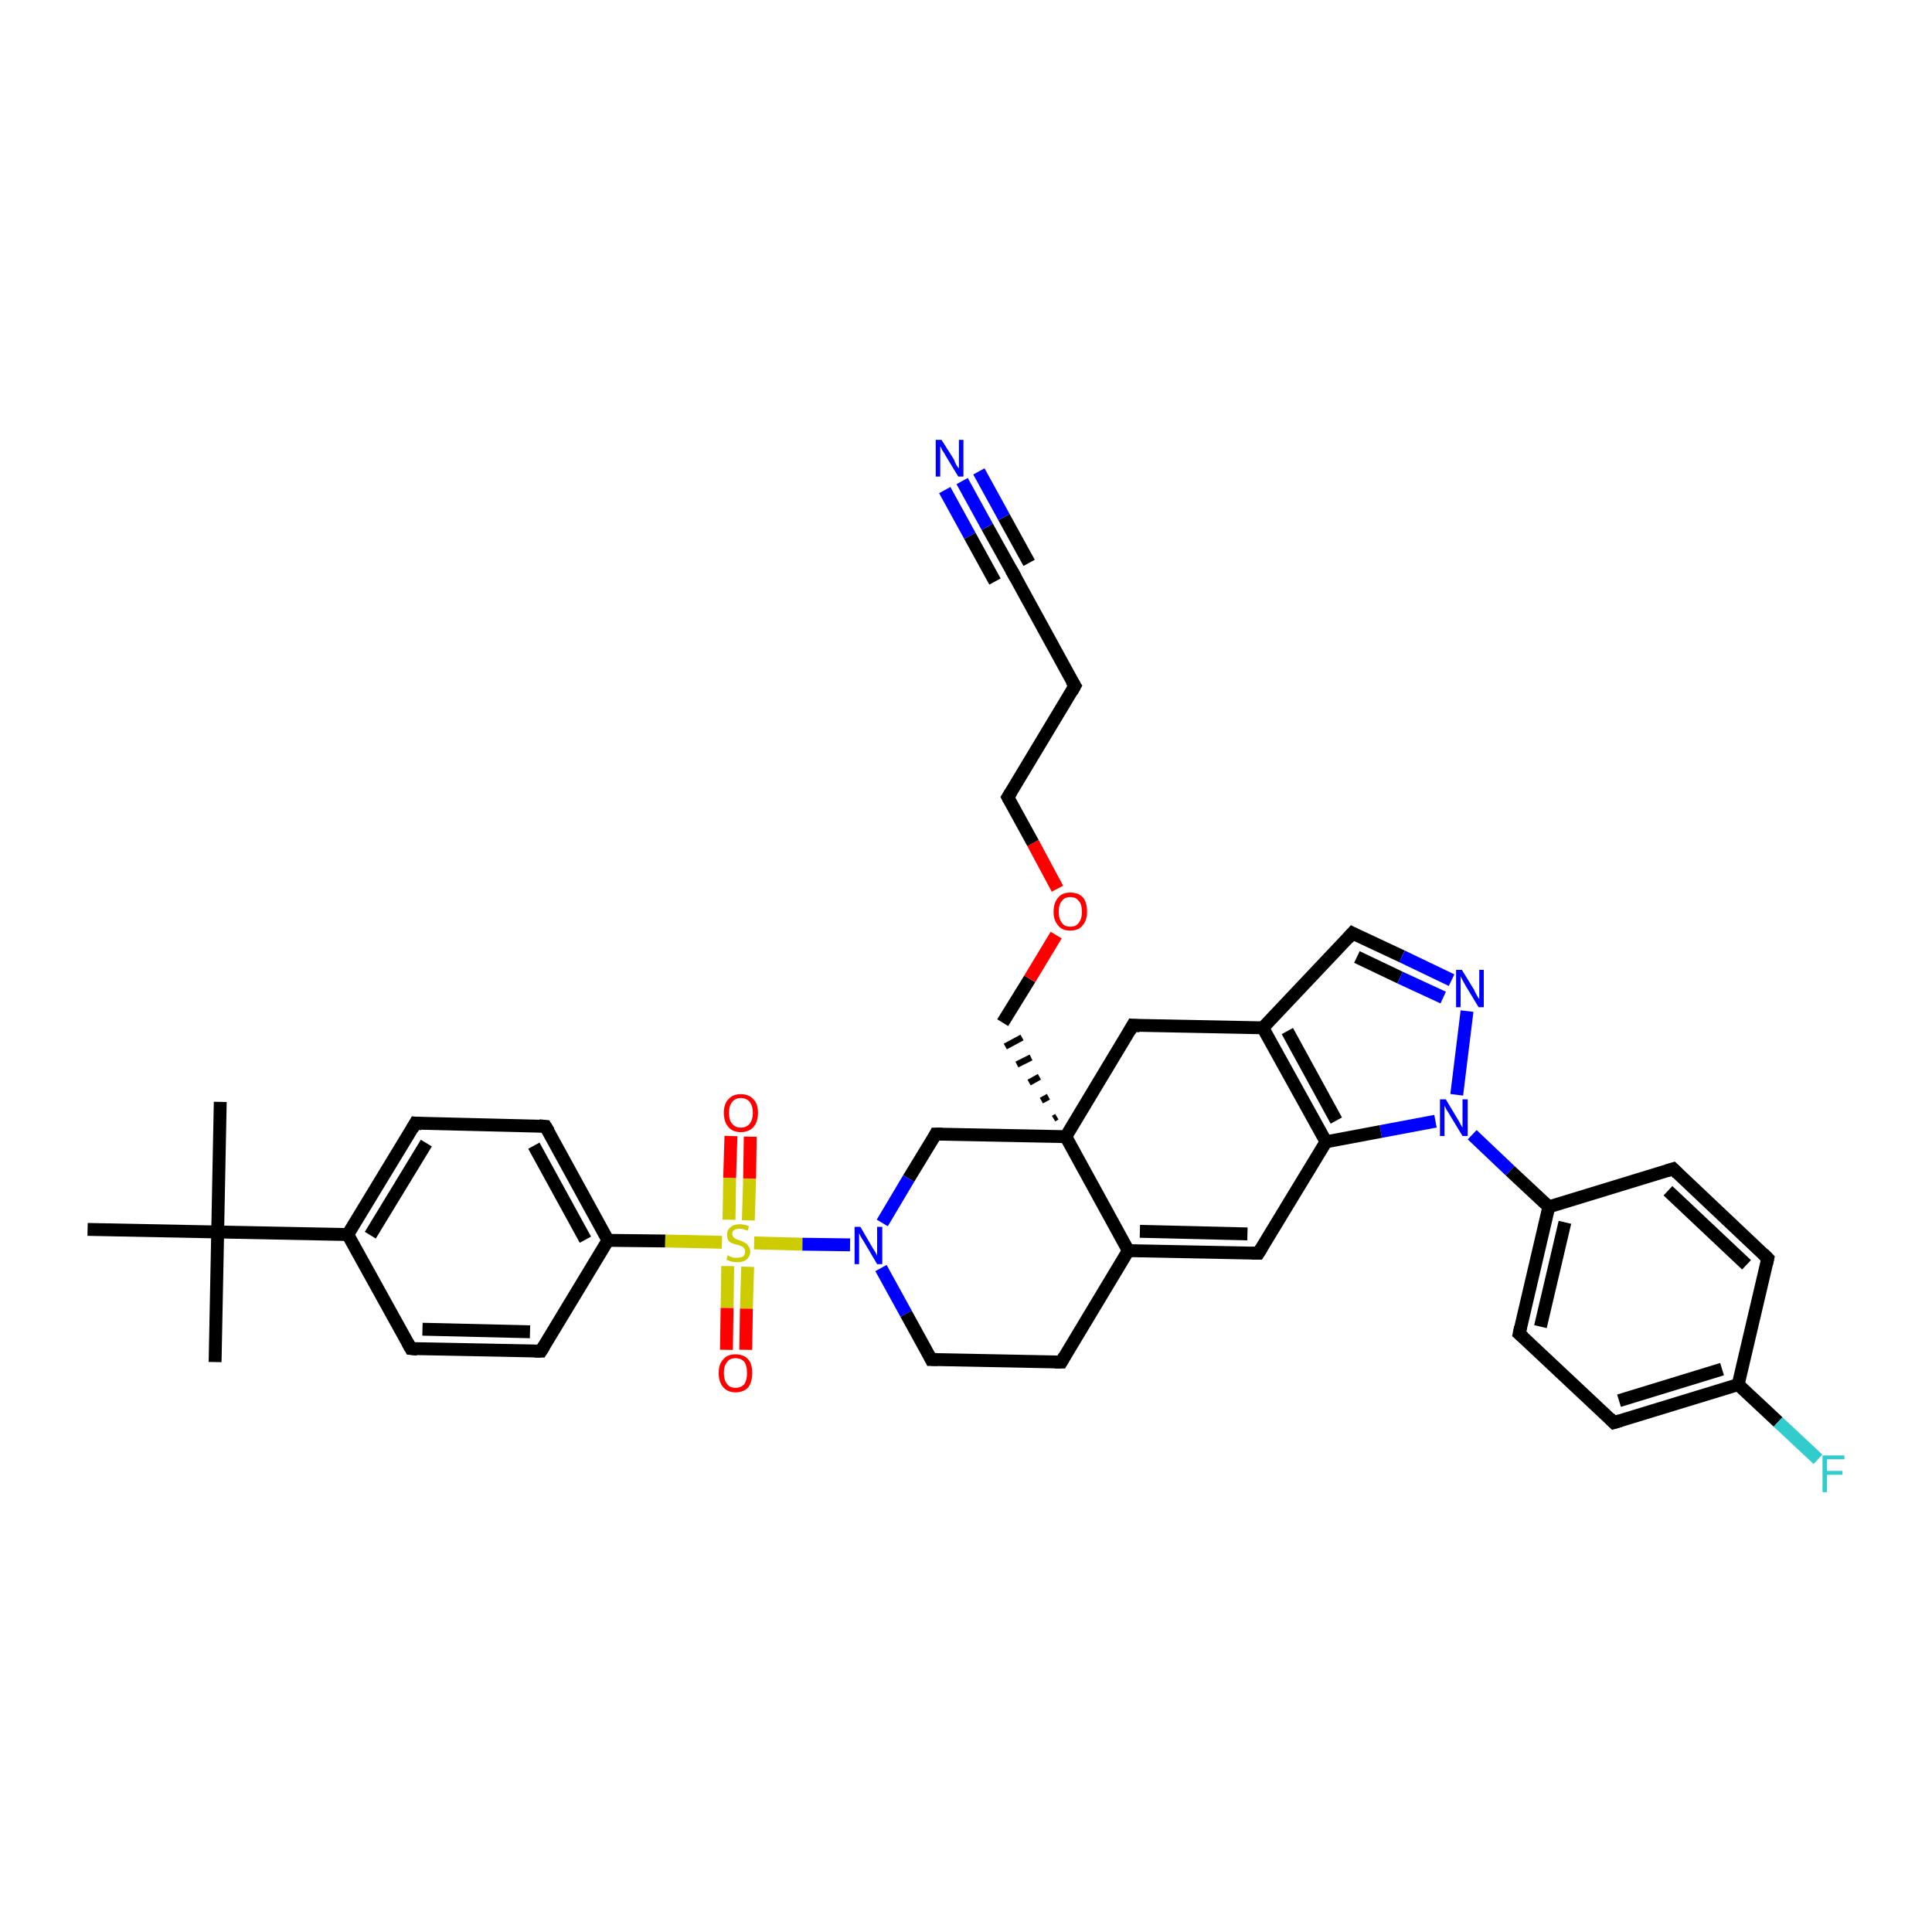 <?xml version='1.0' encoding='iso-8859-1'?>
<svg version='1.1' baseProfile='full'
              xmlns='http://www.w3.org/2000/svg'
                      xmlns:rdkit='http://www.rdkit.org/xml'
                      xmlns:xlink='http://www.w3.org/1999/xlink'
                  xml:space='preserve'
width='300px' height='300px' viewBox='0 0 300 300'>
<!-- END OF HEADER -->
<rect style='opacity:1.0;fill:#FFFFFF;stroke:none' width='300.0' height='300.0' x='0.0' y='0.0'> </rect>
<path class='bond-0 atom-0 atom-1' d='M 34.2,171.1 L 33.8,191.3' style='fill:none;fill-rule:evenodd;stroke:#000000;stroke-width:2.0px;stroke-linecap:butt;stroke-linejoin:miter;stroke-opacity:1' />
<path class='bond-1 atom-1 atom-2' d='M 33.8,191.3 L 33.4,211.5' style='fill:none;fill-rule:evenodd;stroke:#000000;stroke-width:2.0px;stroke-linecap:butt;stroke-linejoin:miter;stroke-opacity:1' />
<path class='bond-2 atom-1 atom-3' d='M 33.8,191.3 L 13.6,190.9' style='fill:none;fill-rule:evenodd;stroke:#000000;stroke-width:2.0px;stroke-linecap:butt;stroke-linejoin:miter;stroke-opacity:1' />
<path class='bond-3 atom-1 atom-4' d='M 33.8,191.3 L 54.0,191.7' style='fill:none;fill-rule:evenodd;stroke:#000000;stroke-width:2.0px;stroke-linecap:butt;stroke-linejoin:miter;stroke-opacity:1' />
<path class='bond-4 atom-4 atom-5' d='M 54.0,191.7 L 64.5,174.4' style='fill:none;fill-rule:evenodd;stroke:#000000;stroke-width:2.0px;stroke-linecap:butt;stroke-linejoin:miter;stroke-opacity:1' />
<path class='bond-4 atom-4 atom-5' d='M 57.5,191.8 L 66.2,177.5' style='fill:none;fill-rule:evenodd;stroke:#000000;stroke-width:2.0px;stroke-linecap:butt;stroke-linejoin:miter;stroke-opacity:1' />
<path class='bond-5 atom-5 atom-6' d='M 64.5,174.4 L 84.7,174.9' style='fill:none;fill-rule:evenodd;stroke:#000000;stroke-width:2.0px;stroke-linecap:butt;stroke-linejoin:miter;stroke-opacity:1' />
<path class='bond-6 atom-6 atom-7' d='M 84.7,174.9 L 94.4,192.6' style='fill:none;fill-rule:evenodd;stroke:#000000;stroke-width:2.0px;stroke-linecap:butt;stroke-linejoin:miter;stroke-opacity:1' />
<path class='bond-6 atom-6 atom-7' d='M 82.9,177.9 L 90.9,192.5' style='fill:none;fill-rule:evenodd;stroke:#000000;stroke-width:2.0px;stroke-linecap:butt;stroke-linejoin:miter;stroke-opacity:1' />
<path class='bond-7 atom-7 atom-8' d='M 94.4,192.6 L 84.0,209.8' style='fill:none;fill-rule:evenodd;stroke:#000000;stroke-width:2.0px;stroke-linecap:butt;stroke-linejoin:miter;stroke-opacity:1' />
<path class='bond-8 atom-8 atom-9' d='M 84.0,209.8 L 63.8,209.4' style='fill:none;fill-rule:evenodd;stroke:#000000;stroke-width:2.0px;stroke-linecap:butt;stroke-linejoin:miter;stroke-opacity:1' />
<path class='bond-8 atom-8 atom-9' d='M 82.3,206.8 L 65.6,206.4' style='fill:none;fill-rule:evenodd;stroke:#000000;stroke-width:2.0px;stroke-linecap:butt;stroke-linejoin:miter;stroke-opacity:1' />
<path class='bond-9 atom-7 atom-10' d='M 94.4,192.6 L 103.3,192.7' style='fill:none;fill-rule:evenodd;stroke:#000000;stroke-width:2.0px;stroke-linecap:butt;stroke-linejoin:miter;stroke-opacity:1' />
<path class='bond-9 atom-7 atom-10' d='M 103.3,192.7 L 112.1,192.9' style='fill:none;fill-rule:evenodd;stroke:#CCCC00;stroke-width:2.0px;stroke-linecap:butt;stroke-linejoin:miter;stroke-opacity:1' />
<path class='bond-10 atom-10 atom-11' d='M 113.0,196.6 L 112.9,203.1' style='fill:none;fill-rule:evenodd;stroke:#CCCC00;stroke-width:2.0px;stroke-linecap:butt;stroke-linejoin:miter;stroke-opacity:1' />
<path class='bond-10 atom-10 atom-11' d='M 112.9,203.1 L 112.8,209.6' style='fill:none;fill-rule:evenodd;stroke:#FF0000;stroke-width:2.0px;stroke-linecap:butt;stroke-linejoin:miter;stroke-opacity:1' />
<path class='bond-10 atom-10 atom-11' d='M 116.1,196.7 L 115.9,203.2' style='fill:none;fill-rule:evenodd;stroke:#CCCC00;stroke-width:2.0px;stroke-linecap:butt;stroke-linejoin:miter;stroke-opacity:1' />
<path class='bond-10 atom-10 atom-11' d='M 115.9,203.2 L 115.8,209.6' style='fill:none;fill-rule:evenodd;stroke:#FF0000;stroke-width:2.0px;stroke-linecap:butt;stroke-linejoin:miter;stroke-opacity:1' />
<path class='bond-11 atom-10 atom-12' d='M 116.2,189.5 L 116.4,183.0' style='fill:none;fill-rule:evenodd;stroke:#CCCC00;stroke-width:2.0px;stroke-linecap:butt;stroke-linejoin:miter;stroke-opacity:1' />
<path class='bond-11 atom-10 atom-12' d='M 116.4,183.0 L 116.5,176.5' style='fill:none;fill-rule:evenodd;stroke:#FF0000;stroke-width:2.0px;stroke-linecap:butt;stroke-linejoin:miter;stroke-opacity:1' />
<path class='bond-11 atom-10 atom-12' d='M 113.2,189.4 L 113.3,182.9' style='fill:none;fill-rule:evenodd;stroke:#CCCC00;stroke-width:2.0px;stroke-linecap:butt;stroke-linejoin:miter;stroke-opacity:1' />
<path class='bond-11 atom-10 atom-12' d='M 113.3,182.9 L 113.5,176.4' style='fill:none;fill-rule:evenodd;stroke:#FF0000;stroke-width:2.0px;stroke-linecap:butt;stroke-linejoin:miter;stroke-opacity:1' />
<path class='bond-12 atom-10 atom-13' d='M 117.1,193.0 L 124.6,193.2' style='fill:none;fill-rule:evenodd;stroke:#CCCC00;stroke-width:2.0px;stroke-linecap:butt;stroke-linejoin:miter;stroke-opacity:1' />
<path class='bond-12 atom-10 atom-13' d='M 124.6,193.2 L 132.0,193.3' style='fill:none;fill-rule:evenodd;stroke:#0000FF;stroke-width:2.0px;stroke-linecap:butt;stroke-linejoin:miter;stroke-opacity:1' />
<path class='bond-13 atom-13 atom-14' d='M 136.8,196.9 L 140.7,204.0' style='fill:none;fill-rule:evenodd;stroke:#0000FF;stroke-width:2.0px;stroke-linecap:butt;stroke-linejoin:miter;stroke-opacity:1' />
<path class='bond-13 atom-13 atom-14' d='M 140.7,204.0 L 144.6,211.1' style='fill:none;fill-rule:evenodd;stroke:#000000;stroke-width:2.0px;stroke-linecap:butt;stroke-linejoin:miter;stroke-opacity:1' />
<path class='bond-14 atom-14 atom-15' d='M 144.6,211.1 L 164.8,211.5' style='fill:none;fill-rule:evenodd;stroke:#000000;stroke-width:2.0px;stroke-linecap:butt;stroke-linejoin:miter;stroke-opacity:1' />
<path class='bond-15 atom-15 atom-16' d='M 164.8,211.5 L 175.2,194.2' style='fill:none;fill-rule:evenodd;stroke:#000000;stroke-width:2.0px;stroke-linecap:butt;stroke-linejoin:miter;stroke-opacity:1' />
<path class='bond-16 atom-16 atom-17' d='M 175.2,194.2 L 195.4,194.6' style='fill:none;fill-rule:evenodd;stroke:#000000;stroke-width:2.0px;stroke-linecap:butt;stroke-linejoin:miter;stroke-opacity:1' />
<path class='bond-16 atom-16 atom-17' d='M 177.0,191.2 L 193.7,191.6' style='fill:none;fill-rule:evenodd;stroke:#000000;stroke-width:2.0px;stroke-linecap:butt;stroke-linejoin:miter;stroke-opacity:1' />
<path class='bond-17 atom-17 atom-18' d='M 195.4,194.6 L 205.9,177.3' style='fill:none;fill-rule:evenodd;stroke:#000000;stroke-width:2.0px;stroke-linecap:butt;stroke-linejoin:miter;stroke-opacity:1' />
<path class='bond-18 atom-18 atom-19' d='M 205.9,177.3 L 196.1,159.6' style='fill:none;fill-rule:evenodd;stroke:#000000;stroke-width:2.0px;stroke-linecap:butt;stroke-linejoin:miter;stroke-opacity:1' />
<path class='bond-18 atom-18 atom-19' d='M 207.5,174.0 L 199.9,160.1' style='fill:none;fill-rule:evenodd;stroke:#000000;stroke-width:2.0px;stroke-linecap:butt;stroke-linejoin:miter;stroke-opacity:1' />
<path class='bond-19 atom-19 atom-20' d='M 196.1,159.6 L 175.9,159.2' style='fill:none;fill-rule:evenodd;stroke:#000000;stroke-width:2.0px;stroke-linecap:butt;stroke-linejoin:miter;stroke-opacity:1' />
<path class='bond-20 atom-20 atom-21' d='M 175.9,159.2 L 165.5,176.5' style='fill:none;fill-rule:evenodd;stroke:#000000;stroke-width:2.0px;stroke-linecap:butt;stroke-linejoin:miter;stroke-opacity:1' />
<path class='bond-21 atom-21 atom-22' d='M 164.1,173.4 L 163.6,173.7' style='fill:none;fill-rule:evenodd;stroke:#000000;stroke-width:1.0px;stroke-linecap:butt;stroke-linejoin:miter;stroke-opacity:1' />
<path class='bond-21 atom-21 atom-22' d='M 162.8,170.3 L 161.7,170.9' style='fill:none;fill-rule:evenodd;stroke:#000000;stroke-width:1.0px;stroke-linecap:butt;stroke-linejoin:miter;stroke-opacity:1' />
<path class='bond-21 atom-21 atom-22' d='M 161.4,167.2 L 159.8,168.1' style='fill:none;fill-rule:evenodd;stroke:#000000;stroke-width:1.0px;stroke-linecap:butt;stroke-linejoin:miter;stroke-opacity:1' />
<path class='bond-21 atom-21 atom-22' d='M 160.1,164.2 L 157.9,165.3' style='fill:none;fill-rule:evenodd;stroke:#000000;stroke-width:1.0px;stroke-linecap:butt;stroke-linejoin:miter;stroke-opacity:1' />
<path class='bond-21 atom-21 atom-22' d='M 158.7,161.1 L 156.1,162.5' style='fill:none;fill-rule:evenodd;stroke:#000000;stroke-width:1.0px;stroke-linecap:butt;stroke-linejoin:miter;stroke-opacity:1' />
<path class='bond-22 atom-22 atom-23' d='M 155.7,158.8 L 159.9,152.0' style='fill:none;fill-rule:evenodd;stroke:#000000;stroke-width:2.0px;stroke-linecap:butt;stroke-linejoin:miter;stroke-opacity:1' />
<path class='bond-22 atom-22 atom-23' d='M 159.9,152.0 L 164.0,145.2' style='fill:none;fill-rule:evenodd;stroke:#FF0000;stroke-width:2.0px;stroke-linecap:butt;stroke-linejoin:miter;stroke-opacity:1' />
<path class='bond-23 atom-23 atom-24' d='M 164.2,138.0 L 160.4,130.9' style='fill:none;fill-rule:evenodd;stroke:#FF0000;stroke-width:2.0px;stroke-linecap:butt;stroke-linejoin:miter;stroke-opacity:1' />
<path class='bond-23 atom-23 atom-24' d='M 160.4,130.9 L 156.5,123.8' style='fill:none;fill-rule:evenodd;stroke:#000000;stroke-width:2.0px;stroke-linecap:butt;stroke-linejoin:miter;stroke-opacity:1' />
<path class='bond-24 atom-24 atom-25' d='M 156.5,123.8 L 166.9,106.5' style='fill:none;fill-rule:evenodd;stroke:#000000;stroke-width:2.0px;stroke-linecap:butt;stroke-linejoin:miter;stroke-opacity:1' />
<path class='bond-25 atom-25 atom-26' d='M 166.9,106.5 L 157.2,88.8' style='fill:none;fill-rule:evenodd;stroke:#000000;stroke-width:2.0px;stroke-linecap:butt;stroke-linejoin:miter;stroke-opacity:1' />
<path class='bond-26 atom-26 atom-27' d='M 157.2,88.8 L 153.3,81.8' style='fill:none;fill-rule:evenodd;stroke:#000000;stroke-width:2.0px;stroke-linecap:butt;stroke-linejoin:miter;stroke-opacity:1' />
<path class='bond-26 atom-26 atom-27' d='M 153.3,81.8 L 149.4,74.7' style='fill:none;fill-rule:evenodd;stroke:#0000FF;stroke-width:2.0px;stroke-linecap:butt;stroke-linejoin:miter;stroke-opacity:1' />
<path class='bond-26 atom-26 atom-27' d='M 154.5,90.3 L 150.6,83.2' style='fill:none;fill-rule:evenodd;stroke:#000000;stroke-width:2.0px;stroke-linecap:butt;stroke-linejoin:miter;stroke-opacity:1' />
<path class='bond-26 atom-26 atom-27' d='M 150.6,83.2 L 146.7,76.1' style='fill:none;fill-rule:evenodd;stroke:#0000FF;stroke-width:2.0px;stroke-linecap:butt;stroke-linejoin:miter;stroke-opacity:1' />
<path class='bond-26 atom-26 atom-27' d='M 159.8,87.4 L 155.9,80.3' style='fill:none;fill-rule:evenodd;stroke:#000000;stroke-width:2.0px;stroke-linecap:butt;stroke-linejoin:miter;stroke-opacity:1' />
<path class='bond-26 atom-26 atom-27' d='M 155.9,80.3 L 152.0,73.2' style='fill:none;fill-rule:evenodd;stroke:#0000FF;stroke-width:2.0px;stroke-linecap:butt;stroke-linejoin:miter;stroke-opacity:1' />
<path class='bond-27 atom-21 atom-28' d='M 165.5,176.5 L 145.3,176.1' style='fill:none;fill-rule:evenodd;stroke:#000000;stroke-width:2.0px;stroke-linecap:butt;stroke-linejoin:miter;stroke-opacity:1' />
<path class='bond-28 atom-19 atom-29' d='M 196.1,159.6 L 210.0,144.9' style='fill:none;fill-rule:evenodd;stroke:#000000;stroke-width:2.0px;stroke-linecap:butt;stroke-linejoin:miter;stroke-opacity:1' />
<path class='bond-29 atom-29 atom-30' d='M 210.0,144.9 L 217.7,148.5' style='fill:none;fill-rule:evenodd;stroke:#000000;stroke-width:2.0px;stroke-linecap:butt;stroke-linejoin:miter;stroke-opacity:1' />
<path class='bond-29 atom-29 atom-30' d='M 217.7,148.5 L 225.4,152.2' style='fill:none;fill-rule:evenodd;stroke:#0000FF;stroke-width:2.0px;stroke-linecap:butt;stroke-linejoin:miter;stroke-opacity:1' />
<path class='bond-29 atom-29 atom-30' d='M 210.7,148.6 L 217.4,151.8' style='fill:none;fill-rule:evenodd;stroke:#000000;stroke-width:2.0px;stroke-linecap:butt;stroke-linejoin:miter;stroke-opacity:1' />
<path class='bond-29 atom-29 atom-30' d='M 217.4,151.8 L 224.1,154.9' style='fill:none;fill-rule:evenodd;stroke:#0000FF;stroke-width:2.0px;stroke-linecap:butt;stroke-linejoin:miter;stroke-opacity:1' />
<path class='bond-30 atom-30 atom-31' d='M 227.8,157.0 L 226.2,170.0' style='fill:none;fill-rule:evenodd;stroke:#0000FF;stroke-width:2.0px;stroke-linecap:butt;stroke-linejoin:miter;stroke-opacity:1' />
<path class='bond-31 atom-31 atom-32' d='M 228.6,176.2 L 234.5,181.8' style='fill:none;fill-rule:evenodd;stroke:#0000FF;stroke-width:2.0px;stroke-linecap:butt;stroke-linejoin:miter;stroke-opacity:1' />
<path class='bond-31 atom-31 atom-32' d='M 234.5,181.8 L 240.5,187.4' style='fill:none;fill-rule:evenodd;stroke:#000000;stroke-width:2.0px;stroke-linecap:butt;stroke-linejoin:miter;stroke-opacity:1' />
<path class='bond-32 atom-32 atom-33' d='M 240.5,187.4 L 235.9,207.1' style='fill:none;fill-rule:evenodd;stroke:#000000;stroke-width:2.0px;stroke-linecap:butt;stroke-linejoin:miter;stroke-opacity:1' />
<path class='bond-32 atom-32 atom-33' d='M 243.0,189.8 L 239.2,206.0' style='fill:none;fill-rule:evenodd;stroke:#000000;stroke-width:2.0px;stroke-linecap:butt;stroke-linejoin:miter;stroke-opacity:1' />
<path class='bond-33 atom-33 atom-34' d='M 235.9,207.1 L 250.6,220.9' style='fill:none;fill-rule:evenodd;stroke:#000000;stroke-width:2.0px;stroke-linecap:butt;stroke-linejoin:miter;stroke-opacity:1' />
<path class='bond-34 atom-34 atom-35' d='M 250.6,220.9 L 269.9,215.0' style='fill:none;fill-rule:evenodd;stroke:#000000;stroke-width:2.0px;stroke-linecap:butt;stroke-linejoin:miter;stroke-opacity:1' />
<path class='bond-34 atom-34 atom-35' d='M 251.4,217.5 L 267.4,212.6' style='fill:none;fill-rule:evenodd;stroke:#000000;stroke-width:2.0px;stroke-linecap:butt;stroke-linejoin:miter;stroke-opacity:1' />
<path class='bond-35 atom-35 atom-36' d='M 269.9,215.0 L 276.1,220.8' style='fill:none;fill-rule:evenodd;stroke:#000000;stroke-width:2.0px;stroke-linecap:butt;stroke-linejoin:miter;stroke-opacity:1' />
<path class='bond-35 atom-35 atom-36' d='M 276.1,220.8 L 282.3,226.6' style='fill:none;fill-rule:evenodd;stroke:#33CCCC;stroke-width:2.0px;stroke-linecap:butt;stroke-linejoin:miter;stroke-opacity:1' />
<path class='bond-36 atom-35 atom-37' d='M 269.9,215.0 L 274.5,195.4' style='fill:none;fill-rule:evenodd;stroke:#000000;stroke-width:2.0px;stroke-linecap:butt;stroke-linejoin:miter;stroke-opacity:1' />
<path class='bond-37 atom-37 atom-38' d='M 274.5,195.4 L 259.8,181.5' style='fill:none;fill-rule:evenodd;stroke:#000000;stroke-width:2.0px;stroke-linecap:butt;stroke-linejoin:miter;stroke-opacity:1' />
<path class='bond-37 atom-37 atom-38' d='M 271.2,196.4 L 259.0,184.9' style='fill:none;fill-rule:evenodd;stroke:#000000;stroke-width:2.0px;stroke-linecap:butt;stroke-linejoin:miter;stroke-opacity:1' />
<path class='bond-38 atom-9 atom-4' d='M 63.8,209.4 L 54.0,191.7' style='fill:none;fill-rule:evenodd;stroke:#000000;stroke-width:2.0px;stroke-linecap:butt;stroke-linejoin:miter;stroke-opacity:1' />
<path class='bond-39 atom-28 atom-13' d='M 145.3,176.1 L 141.1,183.0' style='fill:none;fill-rule:evenodd;stroke:#000000;stroke-width:2.0px;stroke-linecap:butt;stroke-linejoin:miter;stroke-opacity:1' />
<path class='bond-39 atom-28 atom-13' d='M 141.1,183.0 L 137.0,189.9' style='fill:none;fill-rule:evenodd;stroke:#0000FF;stroke-width:2.0px;stroke-linecap:butt;stroke-linejoin:miter;stroke-opacity:1' />
<path class='bond-40 atom-38 atom-32' d='M 259.8,181.5 L 240.5,187.4' style='fill:none;fill-rule:evenodd;stroke:#000000;stroke-width:2.0px;stroke-linecap:butt;stroke-linejoin:miter;stroke-opacity:1' />
<path class='bond-41 atom-21 atom-16' d='M 165.5,176.5 L 175.2,194.2' style='fill:none;fill-rule:evenodd;stroke:#000000;stroke-width:2.0px;stroke-linecap:butt;stroke-linejoin:miter;stroke-opacity:1' />
<path class='bond-42 atom-31 atom-18' d='M 222.9,174.1 L 214.4,175.7' style='fill:none;fill-rule:evenodd;stroke:#0000FF;stroke-width:2.0px;stroke-linecap:butt;stroke-linejoin:miter;stroke-opacity:1' />
<path class='bond-42 atom-31 atom-18' d='M 214.4,175.7 L 205.9,177.3' style='fill:none;fill-rule:evenodd;stroke:#000000;stroke-width:2.0px;stroke-linecap:butt;stroke-linejoin:miter;stroke-opacity:1' />
<path d='M 64.0,175.3 L 64.5,174.4 L 65.5,174.5' style='fill:none;stroke:#000000;stroke-width:2.0px;stroke-linecap:butt;stroke-linejoin:miter;stroke-opacity:1;' />
<path d='M 83.7,174.8 L 84.7,174.9 L 85.2,175.7' style='fill:none;stroke:#000000;stroke-width:2.0px;stroke-linecap:butt;stroke-linejoin:miter;stroke-opacity:1;' />
<path d='M 84.5,209.0 L 84.0,209.8 L 83.0,209.8' style='fill:none;stroke:#000000;stroke-width:2.0px;stroke-linecap:butt;stroke-linejoin:miter;stroke-opacity:1;' />
<path d='M 64.8,209.5 L 63.8,209.4 L 63.3,208.5' style='fill:none;stroke:#000000;stroke-width:2.0px;stroke-linecap:butt;stroke-linejoin:miter;stroke-opacity:1;' />
<path d='M 144.4,210.7 L 144.6,211.1 L 145.6,211.1' style='fill:none;stroke:#000000;stroke-width:2.0px;stroke-linecap:butt;stroke-linejoin:miter;stroke-opacity:1;' />
<path d='M 163.8,211.5 L 164.8,211.5 L 165.3,210.6' style='fill:none;stroke:#000000;stroke-width:2.0px;stroke-linecap:butt;stroke-linejoin:miter;stroke-opacity:1;' />
<path d='M 194.4,194.6 L 195.4,194.6 L 195.9,193.8' style='fill:none;stroke:#000000;stroke-width:2.0px;stroke-linecap:butt;stroke-linejoin:miter;stroke-opacity:1;' />
<path d='M 177.0,159.3 L 175.9,159.2 L 175.4,160.1' style='fill:none;stroke:#000000;stroke-width:2.0px;stroke-linecap:butt;stroke-linejoin:miter;stroke-opacity:1;' />
<path d='M 156.7,124.2 L 156.5,123.8 L 157.0,123.0' style='fill:none;stroke:#000000;stroke-width:2.0px;stroke-linecap:butt;stroke-linejoin:miter;stroke-opacity:1;' />
<path d='M 166.4,107.4 L 166.9,106.5 L 166.4,105.7' style='fill:none;stroke:#000000;stroke-width:2.0px;stroke-linecap:butt;stroke-linejoin:miter;stroke-opacity:1;' />
<path d='M 157.7,89.7 L 157.2,88.8 L 157.0,88.5' style='fill:none;stroke:#000000;stroke-width:2.0px;stroke-linecap:butt;stroke-linejoin:miter;stroke-opacity:1;' />
<path d='M 146.3,176.1 L 145.3,176.1 L 145.1,176.5' style='fill:none;stroke:#000000;stroke-width:2.0px;stroke-linecap:butt;stroke-linejoin:miter;stroke-opacity:1;' />
<path d='M 209.3,145.7 L 210.0,144.9 L 210.4,145.1' style='fill:none;stroke:#000000;stroke-width:2.0px;stroke-linecap:butt;stroke-linejoin:miter;stroke-opacity:1;' />
<path d='M 236.1,206.1 L 235.9,207.1 L 236.6,207.7' style='fill:none;stroke:#000000;stroke-width:2.0px;stroke-linecap:butt;stroke-linejoin:miter;stroke-opacity:1;' />
<path d='M 249.9,220.2 L 250.6,220.9 L 251.6,220.6' style='fill:none;stroke:#000000;stroke-width:2.0px;stroke-linecap:butt;stroke-linejoin:miter;stroke-opacity:1;' />
<path d='M 274.3,196.3 L 274.5,195.4 L 273.8,194.7' style='fill:none;stroke:#000000;stroke-width:2.0px;stroke-linecap:butt;stroke-linejoin:miter;stroke-opacity:1;' />
<path d='M 260.5,182.2 L 259.8,181.5 L 258.8,181.8' style='fill:none;stroke:#000000;stroke-width:2.0px;stroke-linecap:butt;stroke-linejoin:miter;stroke-opacity:1;' />
<path class='atom-10' d='M 113.0 194.9
Q 113.1 195.0, 113.3 195.1
Q 113.6 195.2, 113.9 195.3
Q 114.2 195.3, 114.5 195.3
Q 115.0 195.3, 115.4 195.1
Q 115.7 194.8, 115.7 194.3
Q 115.7 194.0, 115.5 193.8
Q 115.4 193.6, 115.1 193.5
Q 114.9 193.4, 114.5 193.3
Q 114.0 193.2, 113.6 193.0
Q 113.3 192.9, 113.1 192.6
Q 112.9 192.3, 112.9 191.7
Q 112.9 191.0, 113.4 190.6
Q 113.9 190.1, 114.9 190.1
Q 115.5 190.1, 116.3 190.4
L 116.1 191.1
Q 115.4 190.8, 114.9 190.8
Q 114.3 190.8, 114.0 191.0
Q 113.7 191.2, 113.7 191.6
Q 113.7 191.9, 113.9 192.1
Q 114.0 192.3, 114.3 192.4
Q 114.5 192.5, 114.9 192.6
Q 115.4 192.8, 115.7 193.0
Q 116.0 193.1, 116.2 193.5
Q 116.5 193.8, 116.5 194.3
Q 116.5 195.1, 115.9 195.6
Q 115.4 196.0, 114.5 196.0
Q 114.0 196.0, 113.6 195.9
Q 113.2 195.8, 112.8 195.6
L 113.0 194.9
' fill='#CCCC00'/>
<path class='atom-11' d='M 111.6 213.2
Q 111.6 211.8, 112.3 211.1
Q 112.9 210.3, 114.2 210.3
Q 115.5 210.3, 116.2 211.1
Q 116.8 211.8, 116.8 213.2
Q 116.8 214.6, 116.2 215.4
Q 115.5 216.2, 114.2 216.2
Q 113.0 216.2, 112.3 215.4
Q 111.6 214.6, 111.6 213.2
M 114.2 215.5
Q 115.1 215.5, 115.6 214.9
Q 116.0 214.3, 116.0 213.2
Q 116.0 212.1, 115.6 211.5
Q 115.1 210.9, 114.2 210.9
Q 113.3 210.9, 112.9 211.5
Q 112.4 212.1, 112.4 213.2
Q 112.4 214.3, 112.9 214.9
Q 113.3 215.5, 114.2 215.5
' fill='#FF0000'/>
<path class='atom-12' d='M 112.4 172.8
Q 112.4 171.4, 113.1 170.7
Q 113.8 169.9, 115.0 169.9
Q 116.3 169.9, 117.0 170.7
Q 117.7 171.4, 117.7 172.8
Q 117.7 174.2, 117.0 175.0
Q 116.3 175.8, 115.0 175.8
Q 113.8 175.8, 113.1 175.0
Q 112.4 174.2, 112.4 172.8
M 115.0 175.1
Q 115.9 175.1, 116.4 174.5
Q 116.9 173.9, 116.9 172.8
Q 116.9 171.7, 116.4 171.1
Q 115.9 170.5, 115.0 170.5
Q 114.2 170.5, 113.7 171.1
Q 113.2 171.7, 113.2 172.8
Q 113.2 174.0, 113.7 174.5
Q 114.2 175.1, 115.0 175.1
' fill='#FF0000'/>
<path class='atom-13' d='M 133.6 190.5
L 135.4 193.6
Q 135.6 193.9, 135.9 194.4
Q 136.2 194.9, 136.2 195.0
L 136.2 190.5
L 137.0 190.5
L 137.0 196.3
L 136.2 196.3
L 134.2 192.9
Q 134.0 192.6, 133.7 192.1
Q 133.5 191.7, 133.4 191.5
L 133.4 196.3
L 132.7 196.3
L 132.7 190.5
L 133.6 190.5
' fill='#0000FF'/>
<path class='atom-23' d='M 163.6 141.6
Q 163.6 140.2, 164.3 139.4
Q 164.9 138.6, 166.2 138.6
Q 167.5 138.6, 168.2 139.4
Q 168.8 140.2, 168.8 141.6
Q 168.8 142.9, 168.1 143.7
Q 167.5 144.5, 166.2 144.5
Q 164.9 144.5, 164.3 143.7
Q 163.6 142.9, 163.6 141.6
M 166.2 143.9
Q 167.1 143.9, 167.5 143.3
Q 168.0 142.7, 168.0 141.6
Q 168.0 140.4, 167.5 139.9
Q 167.1 139.3, 166.2 139.3
Q 165.3 139.3, 164.9 139.9
Q 164.4 140.4, 164.4 141.6
Q 164.4 142.7, 164.9 143.3
Q 165.3 143.9, 166.2 143.9
' fill='#FF0000'/>
<path class='atom-27' d='M 146.2 68.3
L 148.1 71.3
Q 148.2 71.6, 148.5 72.2
Q 148.8 72.7, 148.9 72.7
L 148.9 68.3
L 149.6 68.3
L 149.6 74.0
L 148.8 74.0
L 146.8 70.7
Q 146.6 70.3, 146.3 69.9
Q 146.1 69.4, 146.0 69.3
L 146.0 74.0
L 145.3 74.0
L 145.3 68.3
L 146.2 68.3
' fill='#0000FF'/>
<path class='atom-30' d='M 227.0 150.6
L 228.9 153.7
Q 229.0 154.0, 229.3 154.5
Q 229.6 155.1, 229.7 155.1
L 229.7 150.6
L 230.4 150.6
L 230.4 156.4
L 229.6 156.4
L 227.6 153.1
Q 227.4 152.7, 227.1 152.2
Q 226.9 151.8, 226.8 151.6
L 226.8 156.4
L 226.1 156.4
L 226.1 150.6
L 227.0 150.6
' fill='#0000FF'/>
<path class='atom-31' d='M 224.5 170.7
L 226.3 173.7
Q 226.5 174.0, 226.8 174.6
Q 227.1 175.1, 227.1 175.1
L 227.1 170.7
L 227.9 170.7
L 227.9 176.4
L 227.1 176.4
L 225.1 173.1
Q 224.9 172.7, 224.6 172.3
Q 224.4 171.8, 224.3 171.7
L 224.3 176.4
L 223.6 176.4
L 223.6 170.7
L 224.5 170.7
' fill='#0000FF'/>
<path class='atom-36' d='M 283.0 226.0
L 286.4 226.0
L 286.4 226.6
L 283.7 226.6
L 283.7 228.4
L 286.1 228.4
L 286.1 229.0
L 283.7 229.0
L 283.7 231.7
L 283.0 231.7
L 283.0 226.0
' fill='#33CCCC'/>
</svg>
